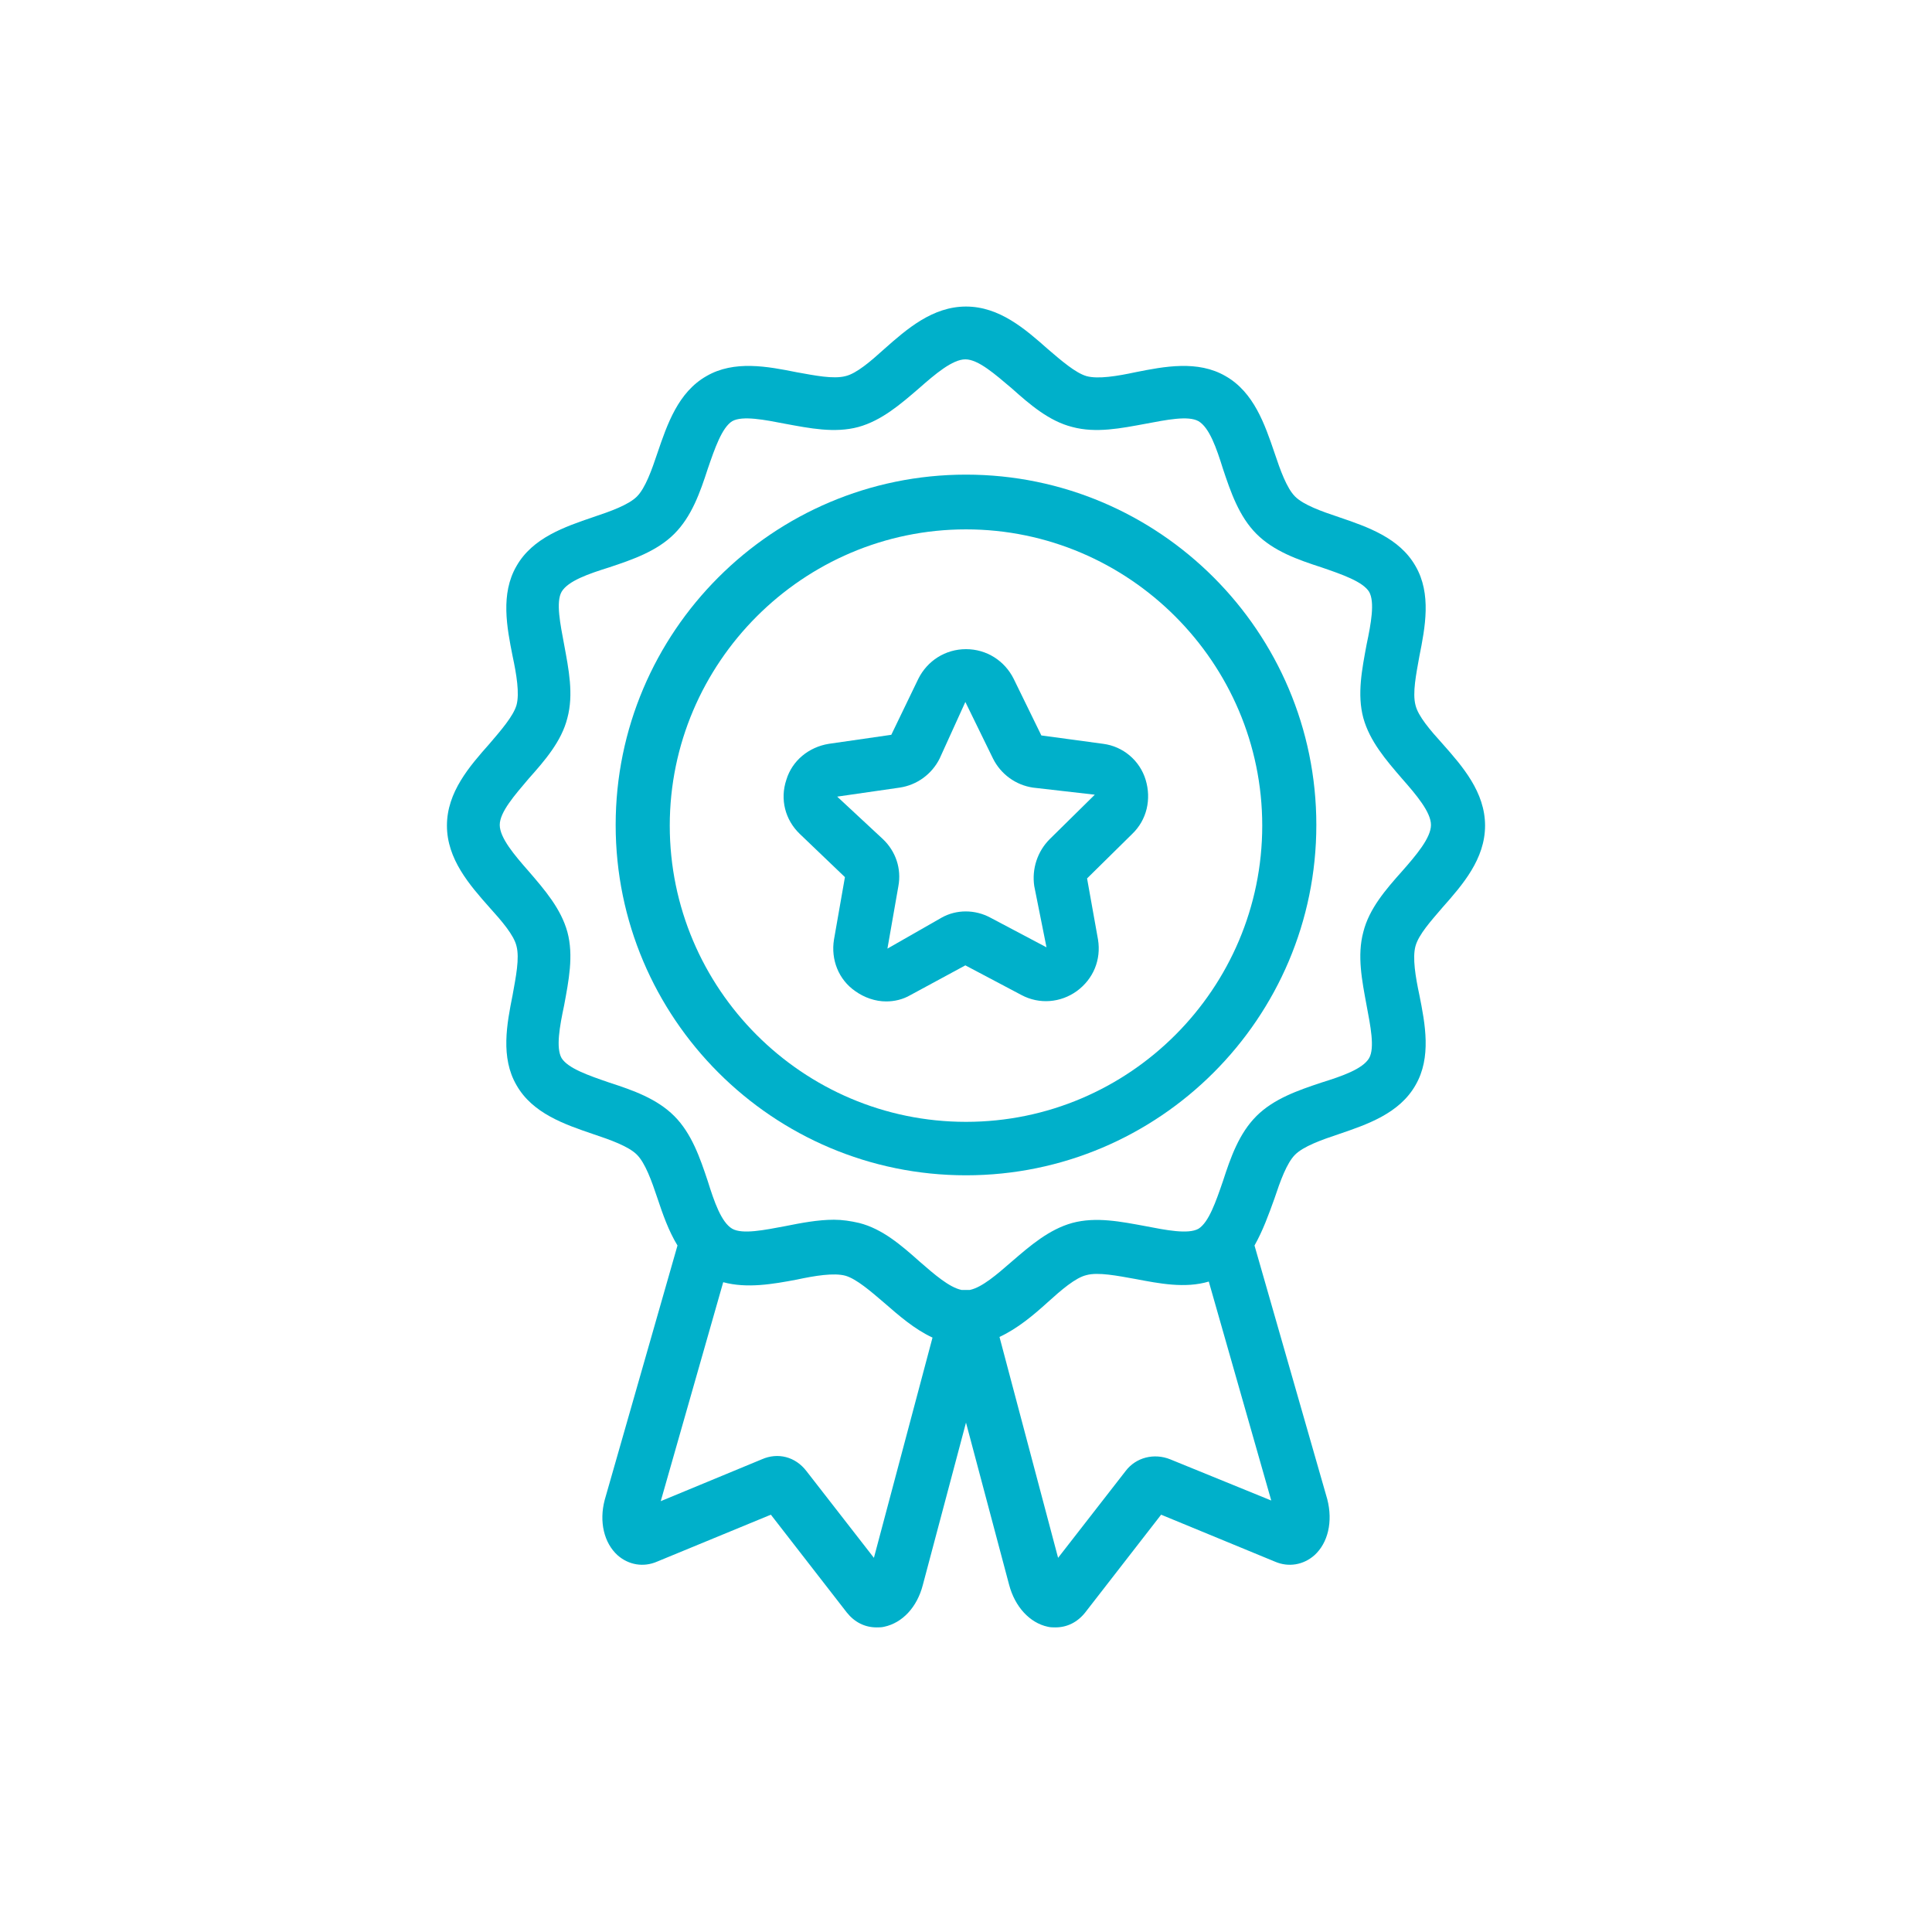 <?xml version="1.0" encoding="UTF-8"?>
<!-- Generator: Adobe Illustrator 27.3.1, SVG Export Plug-In . SVG Version: 6.00 Build 0)  -->
<svg xmlns="http://www.w3.org/2000/svg" xmlns:xlink="http://www.w3.org/1999/xlink" version="1.1" id="Layer_1" x="0px" y="0px" viewBox="0 0 300 300" style="enable-background:new 0 0 300 300;" xml:space="preserve" nighteye="disabled">
<style type="text/css">
	.st0{fill:#00B0CA;}
</style>
<g>
	<path class="st0" d="M150,73.7c-30,0-54.4,24.4-54.4,54.4s24.4,54.4,54.4,54.4s54.4-24.4,54.4-54.4S180,73.7,150,73.7z M150,174.2   c-25.4,0-46-20.7-46-46s20.7-46,46-46s46,20.7,46,46S175.4,174.2,150,174.2z"/>
	<path class="st0" d="M171.3,115.5l-9.6-1.3l-4.3-8.8v0c-1.4-2.8-4.2-4.6-7.4-4.6h0c-3.2,0-6,1.8-7.4,4.6l-4.2,8.7l-9.7,1.4   c-3.1,0.5-5.7,2.6-6.6,5.6c-1,3-0.2,6.2,2.1,8.4l7,6.7l-1.7,9.7c-0.5,3.1,0.7,6.2,3.3,8c1.4,1,3.1,1.6,4.8,1.6c1.3,0,2.6-0.3,3.8-1   l8.5-4.6l8.7,4.6c2.8,1.5,6.1,1.2,8.6-0.6c2.6-1.9,3.8-4.9,3.3-8l-1.7-9.5l7-6.9c2.3-2.2,3-5.4,2.1-8.4   C177,118.1,174.4,115.9,171.3,115.5z M163,130.3c-1.9,1.9-2.8,4.6-2.4,7.3l1.9,9.5l-8.7-4.6c-2.4-1.3-5.3-1.3-7.6,0l-8.4,4.8   l1.7-9.7c0.5-2.7-0.4-5.4-2.4-7.3l-7.1-6.6l9.7-1.4c2.7-0.4,5-2.1,6.2-4.5l4-8.8l3.8-1.9l-3.8,1.9l4.3,8.8c1.2,2.4,3.5,4.1,6.2,4.5   l9.6,1.1L163,130.3z"/>
	<path class="st0" d="M224,140.9c3.1-3.5,6.6-7.5,6.6-12.7c0-5.2-3.5-9.2-6.6-12.7c-1.9-2.1-3.8-4.3-4.2-6c-0.5-1.9,0.1-4.8,0.6-7.6   c0.9-4.5,1.9-9.7-0.6-14c-2.5-4.4-7.5-6.1-11.9-7.6c-2.7-0.9-5.5-1.9-6.8-3.2c-1.3-1.3-2.3-4.1-3.2-6.8c-1.5-4.4-3.2-9.4-7.6-11.9   c-4.3-2.5-9.5-1.5-14-0.6c-2.8,0.6-5.8,1.1-7.6,0.6c-1.7-0.5-3.9-2.4-6-4.2c-3.5-3.1-7.5-6.6-12.7-6.6s-9.2,3.5-12.7,6.6   c-2.1,1.9-4.3,3.8-6,4.2c-1.9,0.5-4.8-0.1-7.6-0.6c-4.5-0.9-9.7-1.9-14,0.6c-4.4,2.5-6.1,7.5-7.6,11.9c-0.9,2.7-1.9,5.5-3.2,6.8   c-1.3,1.3-4.1,2.3-6.8,3.2c-4.4,1.5-9.4,3.2-11.9,7.6c-2.5,4.3-1.5,9.5-0.6,14c0.6,2.8,1.1,5.8,0.6,7.6c-0.5,1.7-2.4,3.9-4.2,6   c-3.1,3.5-6.6,7.5-6.6,12.7c0,5.2,3.5,9.2,6.6,12.7c1.9,2.1,3.8,4.3,4.2,6c0.5,1.9-0.1,4.8-0.6,7.6c-0.9,4.5-1.9,9.7,0.6,14   c2.5,4.4,7.5,6.1,11.9,7.6c2.7,0.9,5.5,1.9,6.8,3.2c1.3,1.3,2.3,4.1,3.2,6.8c0.8,2.4,1.7,5,3.1,7.3l-11.3,39.5   c-0.9,3.4-0.1,6.7,2,8.6c1.7,1.5,4,1.9,6.1,1l17.7-7.3l11.8,15.2c1.2,1.5,2.8,2.3,4.6,2.3c0.4,0,0.8,0,1.2-0.1c2.8-0.6,5.1-3,6-6.5   l6.7-25.2l6.7,25.2c0.9,3.4,3.2,5.9,6,6.5c0.4,0.1,0.8,0.1,1.2,0.1c1.8,0,3.4-0.8,4.6-2.3l11.8-15.2l17.7,7.3   c2.1,0.9,4.4,0.5,6.1-1c2.1-1.9,2.9-5.2,2-8.7l-11.3-39.4c1.3-2.3,2.2-4.8,3.1-7.3c0.9-2.7,1.9-5.5,3.2-6.8   c1.3-1.3,4.1-2.3,6.8-3.2c4.4-1.5,9.4-3.2,11.9-7.6c2.5-4.3,1.5-9.5,0.6-14c-0.6-2.8-1.1-5.8-0.6-7.6   C220.3,145.1,222.2,143,224,140.9z M135.7,241.9l-10.5-13.5c-1.7-2.2-4.4-2.9-6.9-1.8l-15.7,6.5l9.7-34c3.7,1,7.7,0.3,11.4-0.4   c2.8-0.6,5.8-1.1,7.6-0.6c1.7,0.5,3.9,2.4,6,4.2c2.3,2,4.7,4.1,7.5,5.4L135.7,241.9z M181.7,226.6c-2.5-1-5.3-0.3-6.9,1.8   l-10.5,13.5l-9.1-34.3c2.8-1.3,5.3-3.4,7.5-5.4c2.1-1.9,4.3-3.8,6-4.2c1.8-0.5,4.8,0.1,7.6,0.6c3.7,0.7,7.7,1.5,11.4,0.4l9.7,34   L181.7,226.6z M217.7,135.3c-2.5,2.8-5.1,5.8-6,9.4c-1,3.7-0.2,7.6,0.5,11.4c0.6,3.2,1.3,6.6,0.4,8.2c-1,1.7-4.2,2.8-7.4,3.8   c-3.6,1.2-7.4,2.5-10.1,5.2c-2.7,2.7-4,6.4-5.2,10.1c-1.1,3.2-2.2,6.4-3.8,7.4c-1.6,0.9-5.1,0.2-8.2-0.4c-3.8-0.7-7.7-1.5-11.4-0.5   c-3.6,1-6.5,3.5-9.4,6c-2.3,2-4.6,4-6.5,4.4c-0.2,0-0.4,0-0.7,0c-0.2,0-0.4,0-0.6,0c-1.9-0.4-4.2-2.4-6.5-4.4   c-2.8-2.5-5.8-5.1-9.4-6c-1.3-0.3-2.6-0.5-3.9-0.5c-2.5,0-5.1,0.5-7.6,1c-3.2,0.6-6.6,1.3-8.2,0.4c-1.7-1-2.8-4.2-3.8-7.4   c-1.2-3.6-2.5-7.4-5.2-10.1c-2.7-2.7-6.4-4-10.1-5.2c-3.2-1.1-6.4-2.2-7.4-3.8c-0.9-1.6-0.3-4.9,0.4-8.2c0.7-3.8,1.5-7.7,0.5-11.4   c-1-3.6-3.5-6.5-6-9.4c-2.2-2.5-4.5-5.2-4.5-7.2c0-2,2.3-4.6,4.5-7.2c2.5-2.8,5.1-5.8,6-9.4c1-3.7,0.2-7.6-0.5-11.4   c-0.6-3.2-1.3-6.6-0.4-8.2c1-1.7,4.2-2.8,7.4-3.8c3.6-1.2,7.4-2.5,10.1-5.2c2.7-2.7,4-6.4,5.2-10.1c1.1-3.2,2.2-6.4,3.8-7.4   c1.6-0.9,5.1-0.2,8.2,0.4c3.8,0.7,7.7,1.5,11.4,0.5c3.6-1,6.5-3.5,9.4-6c2.5-2.2,5.2-4.5,7.2-4.5c2,0,4.6,2.3,7.2,4.5   c2.8,2.5,5.8,5.1,9.4,6c3.7,1,7.6,0.2,11.4-0.5c3.2-0.6,6.6-1.3,8.2-0.4c1.7,1,2.8,4.2,3.8,7.4c1.2,3.6,2.5,7.4,5.2,10.1   c2.7,2.7,6.4,4,10.1,5.2c3.2,1.1,6.4,2.2,7.4,3.8c0.9,1.6,0.3,4.9-0.4,8.2c-0.7,3.8-1.5,7.7-0.5,11.4c1,3.6,3.5,6.5,6,9.4   c2.2,2.5,4.5,5.2,4.5,7.2C222.2,130.1,219.9,132.8,217.7,135.3z"/>
</g>
</svg>